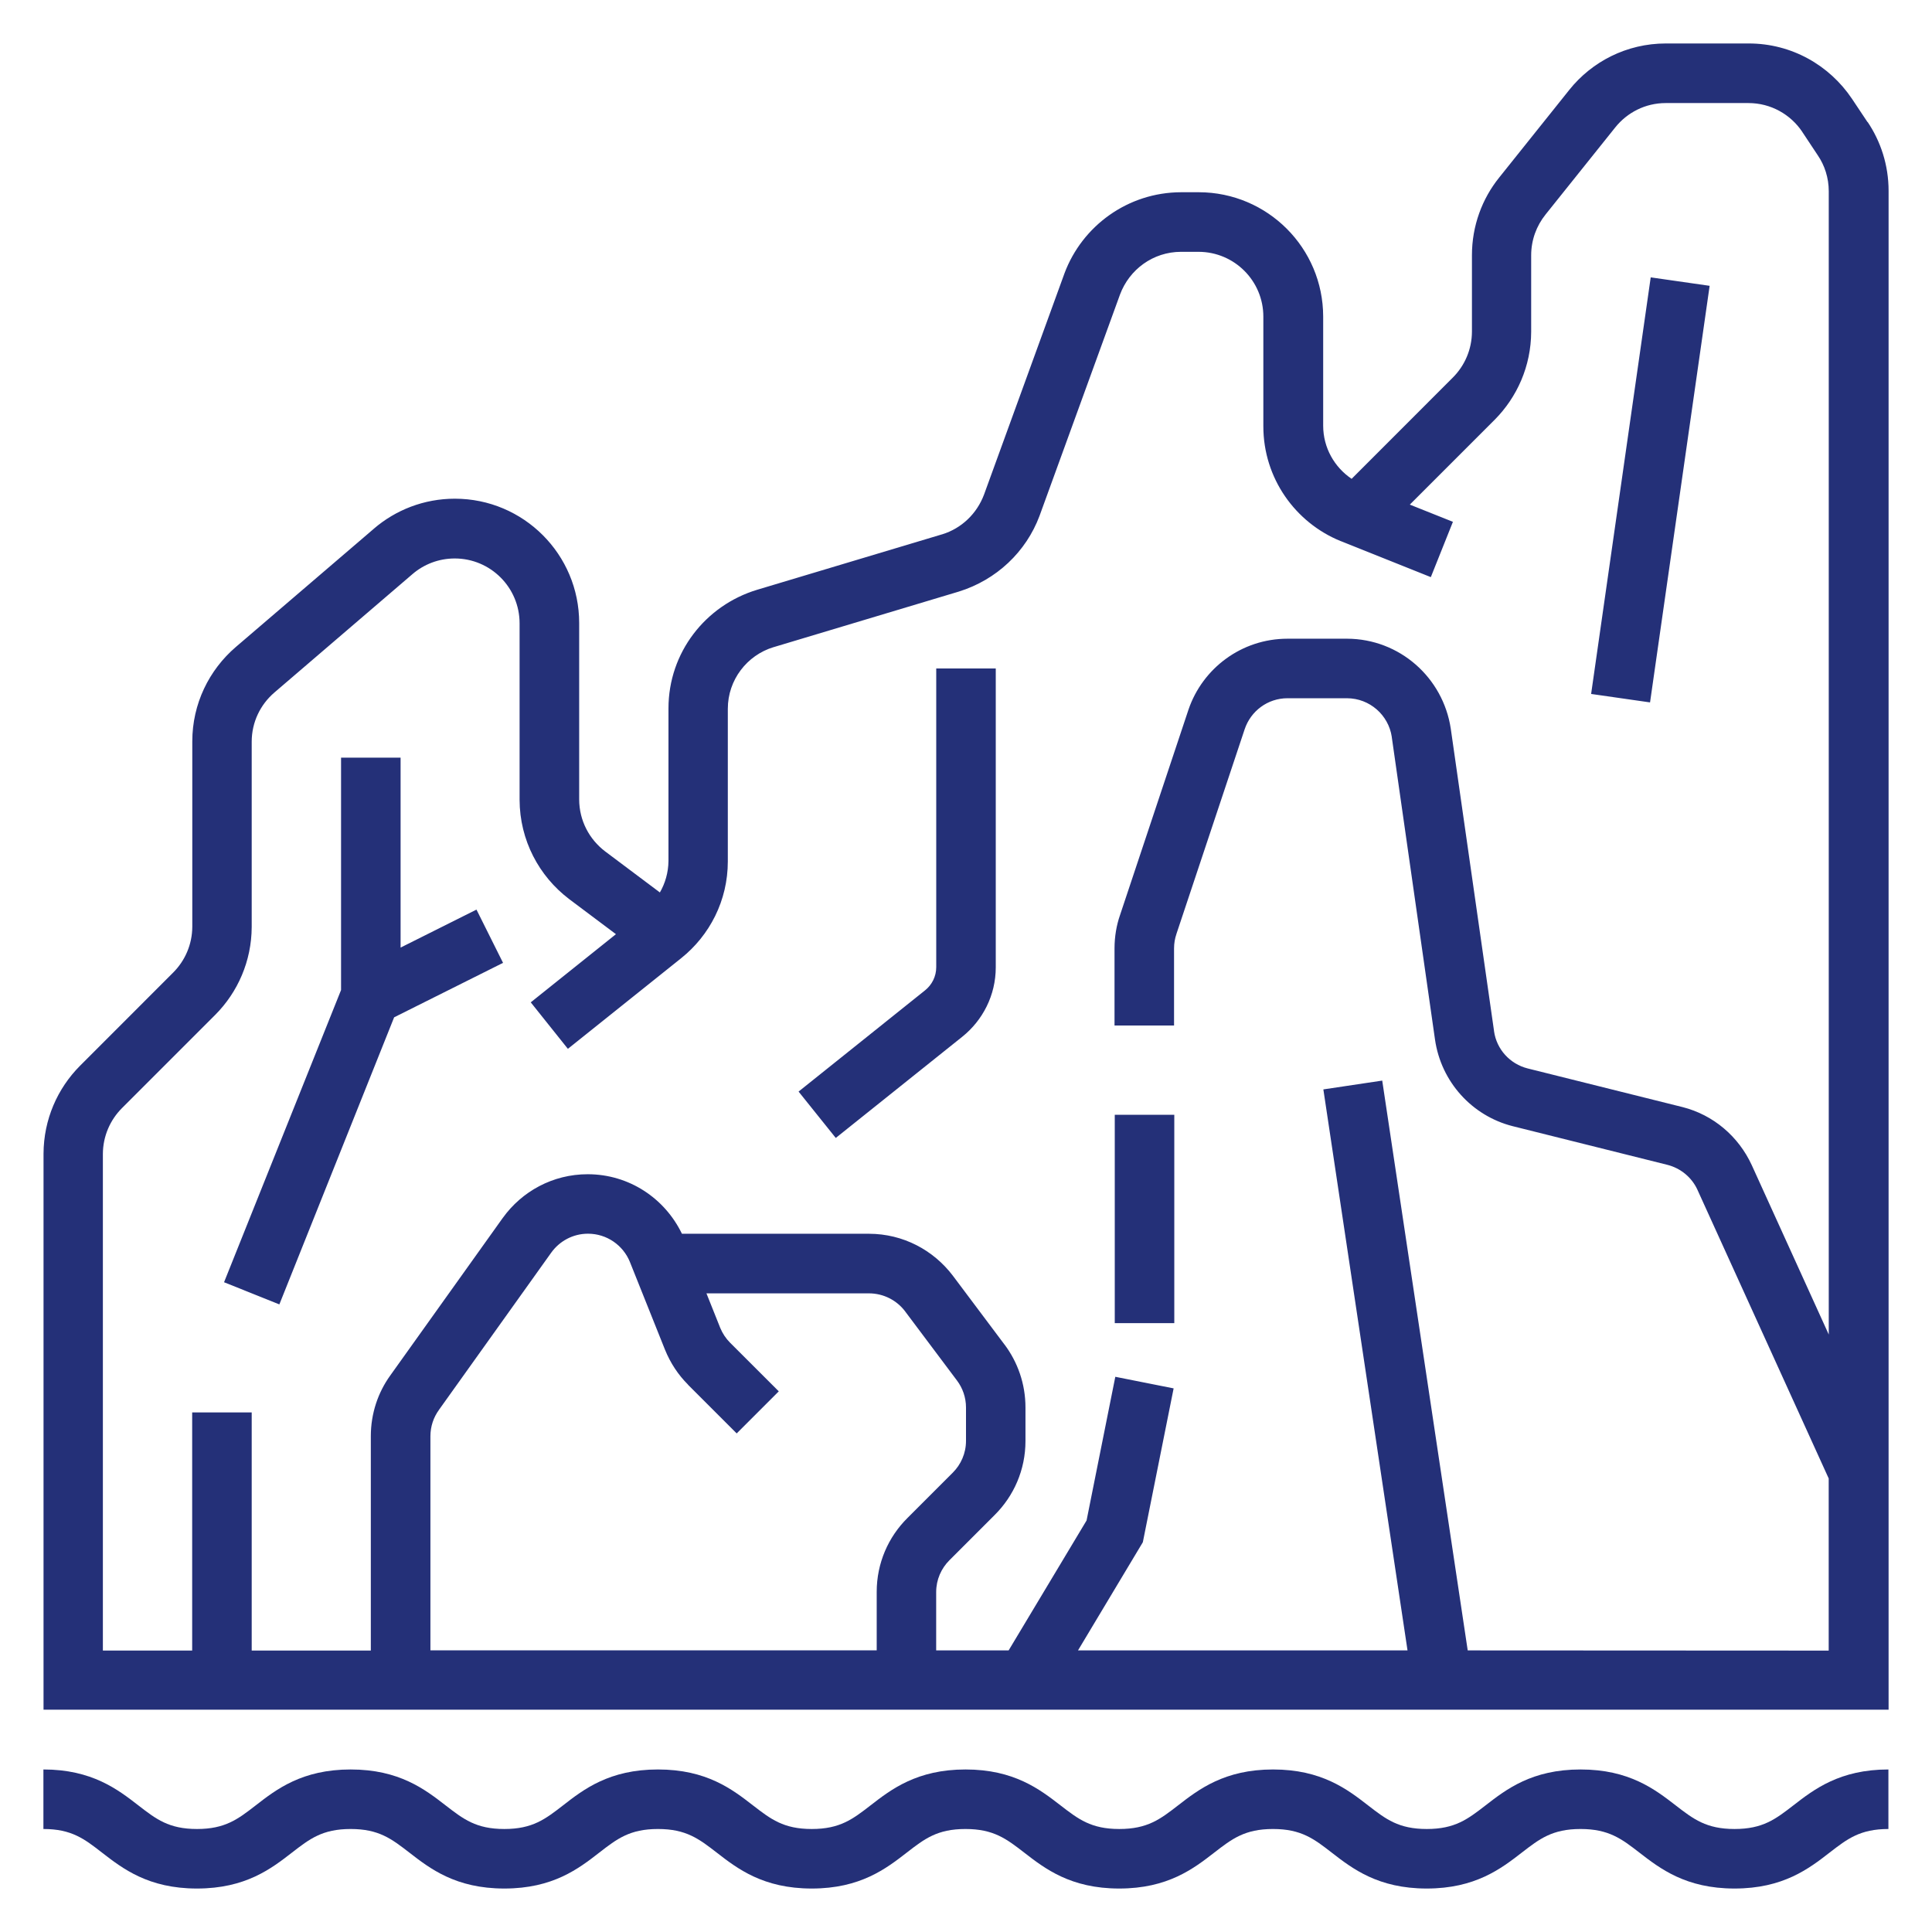 <svg id="SvgjsSvg1016" width="288" height="288" xmlns="http://www.w3.org/2000/svg" version="1.1" xmlns:xlink="http://www.w3.org/1999/xlink" xmlns:svgjs="http://svgjs.com/svgjs"><defs id="SvgjsDefs1017"></defs><g id="SvgjsG1018"><svg xmlns="http://www.w3.org/2000/svg" viewBox="0 0 32 32" width="288" height="288"><path d="M30.933 2.024l-0.258-0.387c-0.373-0.556-1-0.917-1.71-0.917-0.001 0-0.002 0-0.003 0h-1.366c-0.001 0-0.003 0-0.005 0-0.647 0-1.224 0.3-1.599 0.769l-0.003 0.004-1.158 1.448c-0.281 0.349-0.451 0.798-0.451 1.286v1.266c-0.001 0.296-0.121 0.564-0.315 0.759l-1.678 1.679c-0.285-0.193-0.47-0.514-0.471-0.878v-1.809c-0.001-1.137-0.922-2.058-2.059-2.060h-0.294c-0.884 0.002-1.638 0.559-1.931 1.341l-0.005 0.014-1.328 3.652c-0.119 0.318-0.374 0.561-0.693 0.659l-0.008 0.002-3.059 0.917c-0.855 0.259-1.467 1.040-1.467 1.964 0 0.003 0 0.007 0 0.010v-0.001 2.518c-0.002 0.193-0.055 0.372-0.145 0.527l0.003-0.005-0.908-0.681c-0.261-0.199-0.428-0.509-0.429-0.859v-2.922c0-0 0-0 0-0.001 0-1.137-0.922-2.059-2.059-2.059-0.513 0-0.983 0.188-1.343 0.498l0.003-0.002-2.289 1.961c-0.442 0.38-0.72 0.939-0.72 1.563 0 0 0 0.001 0 0.001v-0 3.067c-0.001 0.296-0.121 0.564-0.315 0.759l-1.546 1.547c-0.371 0.373-0.601 0.887-0.603 1.455v9.209h30.56v-25.154c0-0.001 0-0.001 0-0.002 0-0.426-0.13-0.821-0.352-1.149l0.005 0.007zM11.396 22.936l0.806 0.806 0.697-0.697-0.806-0.805c-0.070-0.070-0.126-0.154-0.164-0.247l-0.002-0.005-0.226-0.566h2.693c0.244 0.001 0.46 0.117 0.597 0.297l0.001 0.002 0.858 1.144c0.093 0.123 0.15 0.279 0.15 0.448v0.551c0 0 0 0.001 0 0.001 0 0.206-0.084 0.392-0.219 0.527l-0.752 0.752c-0.314 0.312-0.508 0.744-0.508 1.222 0 0.002 0 0.003 0 0.005v-0 0.964h-7.392v-3.545c0-0 0-0.001 0-0.001 0-0.163 0.052-0.314 0.141-0.436l-0.002 0.002 1.862-2.607c0.137-0.191 0.359-0.314 0.609-0.314 0.313 0 0.581 0.192 0.693 0.465l0.002 0.005 0.579 1.448c0.092 0.227 0.221 0.42 0.383 0.582l-0-0zM24.31 27.336l-1.416-9.438-0.975 0.146 1.394 9.292h-5.458l1.074-1.792 0.51-2.548-0.966-0.192-0.476 2.38-1.291 2.152h-1.2v-0.964c0-0.001 0-0.001 0-0.002 0-0.206 0.084-0.392 0.219-0.527v0l0.752-0.752c0.314-0.313 0.508-0.745 0.508-1.223 0-0.001 0-0.002 0-0.004v0-0.551c-0-0.393-0.13-0.755-0.349-1.046l0.003 0.005-0.858-1.144c-0.321-0.422-0.822-0.692-1.387-0.693h-3.099c-0.284-0.588-0.876-0.986-1.561-0.986-0.579 0-1.091 0.285-1.405 0.722l-0.004 0.005-1.863 2.609c-0.2 0.278-0.32 0.626-0.32 1.002 0 0.002 0 0.004 0 0.006v-0 3.545h-1.973v-3.944h-0.986v3.944h-1.479v-8.224c0.001-0.296 0.121-0.564 0.315-0.759l1.547-1.547c0.371-0.373 0.601-0.888 0.603-1.455v-3.067c0-0 0-0.001 0-0.001 0-0.325 0.145-0.616 0.374-0.813l0.001-0.001 2.288-1.962c0.187-0.161 0.432-0.259 0.7-0.259 0.593 0 1.074 0.481 1.074 1.074 0 0 0 0 0 0v0 2.923c0.002 0.671 0.323 1.266 0.819 1.643l0.005 0.004 0.772 0.579-1.411 1.129 0.615 0.77 1.876-1.501c0.473-0.378 0.773-0.956 0.773-1.603 0-0.002 0-0.003 0-0.005v0-2.518c0-0.002 0-0.004 0-0.005 0-0.481 0.319-0.888 0.757-1.021l0.008-0.002 3.059-0.918c0.626-0.194 1.116-0.659 1.339-1.255l0.005-0.014 1.328-3.652c0.155-0.415 0.547-0.706 1.008-0.707h0.294c0.592 0.001 1.072 0.481 1.072 1.074v1.809c0 0.002 0 0.004 0 0.007 0 0.86 0.53 1.596 1.28 1.901l0.014 0.005 1.48 0.592 0.366-0.916-0.714-0.285 1.406-1.406c0.371-0.374 0.602-0.888 0.604-1.456v-1.267c0-0 0-0 0-0 0-0.255 0.089-0.49 0.237-0.674l-0.002 0.002 1.158-1.447c0.197-0.246 0.498-0.403 0.835-0.403 0.001 0 0.002 0 0.003 0h1.366c0.001 0 0.001 0 0.002 0 0.371 0 0.698 0.189 0.89 0.475l0.002 0.004 0.256 0.386c0.114 0.167 0.182 0.374 0.182 0.596 0 0 0 0.001 0 0.001v-0 18.935l-1.275-2.805c-0.22-0.478-0.638-0.833-1.146-0.962l-0.012-0.003-2.553-0.637c-0.294-0.074-0.515-0.316-0.558-0.616l-0-0.004-0.717-5.010c-0.128-0.844-0.847-1.485-1.716-1.488h-0.986c-0.001 0-0.001 0-0.002 0-0.76 0-1.406 0.49-1.639 1.172l-0.004 0.012-1.132 3.397c-0.057 0.164-0.090 0.353-0.090 0.549v0 1.277h0.986v-1.277c0-0 0-0.001 0-0.001 0-0.084 0.014-0.165 0.040-0.24l-0.002 0.005 1.132-3.396c0.101-0.3 0.38-0.512 0.709-0.512 0 0 0 0 0 0h0.987c0.375 0.002 0.685 0.278 0.74 0.638l0 0.004 0.716 5.010c0.101 0.704 0.614 1.264 1.283 1.435l0.012 0.003 2.553 0.638c0.224 0.057 0.405 0.21 0.498 0.411l0.002 0.005 2.173 4.779v2.851zM15.507 16.019c-0 0.155-0.072 0.293-0.184 0.383l-0.001 0.001-2.095 1.677 0.616 0.768 2.095-1.676c0.339-0.272 0.555-0.687 0.555-1.151 0-0.001 0-0.001 0-0.002v0-4.947h-0.986zM18.464 18.464h0.986v3.451h-0.986zM26.354 11.494l0.987-6.9 0.976 0.14-0.987 6.9zM6.635 15.695v-3.146h-0.986v3.849l-1.938 4.84 0.916 0.367 1.901-4.755 1.804-0.902-0.44-0.882zM28.73 30.294c-0.469 0-0.681-0.164-0.974-0.39-0.344-0.266-0.77-0.596-1.577-0.596s-1.232 0.33-1.575 0.596c-0.293 0.226-0.504 0.39-0.972 0.39s-0.679-0.164-0.971-0.39c-0.343-0.266-0.77-0.596-1.575-0.596s-1.232 0.33-1.575 0.596c-0.292 0.226-0.504 0.39-0.972 0.39s-0.679-0.164-0.972-0.39c-0.344-0.266-0.77-0.596-1.575-0.596s-1.232 0.33-1.575 0.596c-0.292 0.226-0.504 0.39-0.972 0.39s-0.679-0.164-0.972-0.39c-0.343-0.266-0.768-0.596-1.575-0.596s-1.232 0.33-1.574 0.596c-0.292 0.226-0.503 0.39-0.971 0.39s-0.678-0.164-0.971-0.39c-0.342-0.265-0.768-0.596-1.574-0.596s-1.232 0.33-1.574 0.596c-0.292 0.226-0.504 0.39-0.971 0.39s-0.678-0.164-0.97-0.39c-0.342-0.265-0.77-0.596-1.574-0.596v0.986c0.467 0 0.678 0.164 0.969 0.39 0.343 0.265 0.768 0.596 1.574 0.596s1.232-0.33 1.575-0.596c0.292-0.226 0.503-0.39 0.971-0.39s0.678 0.164 0.971 0.39c0.342 0.265 0.768 0.596 1.574 0.596s1.232-0.33 1.574-0.596c0.292-0.226 0.503-0.39 0.971-0.39s0.679 0.164 0.972 0.39c0.343 0.266 0.77 0.596 1.575 0.596s1.232-0.33 1.575-0.596c0.292-0.226 0.503-0.39 0.971-0.39s0.679 0.164 0.972 0.39c0.343 0.266 0.77 0.596 1.575 0.596s1.232-0.33 1.575-0.596c0.292-0.226 0.504-0.39 0.972-0.39s0.679 0.164 0.971 0.39c0.343 0.266 0.77 0.596 1.575 0.596s1.233-0.33 1.576-0.596c0.292-0.226 0.504-0.39 0.972-0.39s0.681 0.164 0.973 0.39c0.344 0.266 0.771 0.596 1.577 0.596s1.233-0.33 1.576-0.596c0.292-0.226 0.504-0.39 0.973-0.39v-0.986c-0.806 0-1.233 0.33-1.576 0.596-0.293 0.226-0.504 0.39-0.973 0.39z" fill="#243078" class="color000 svgShape"></path></svg></g></svg>